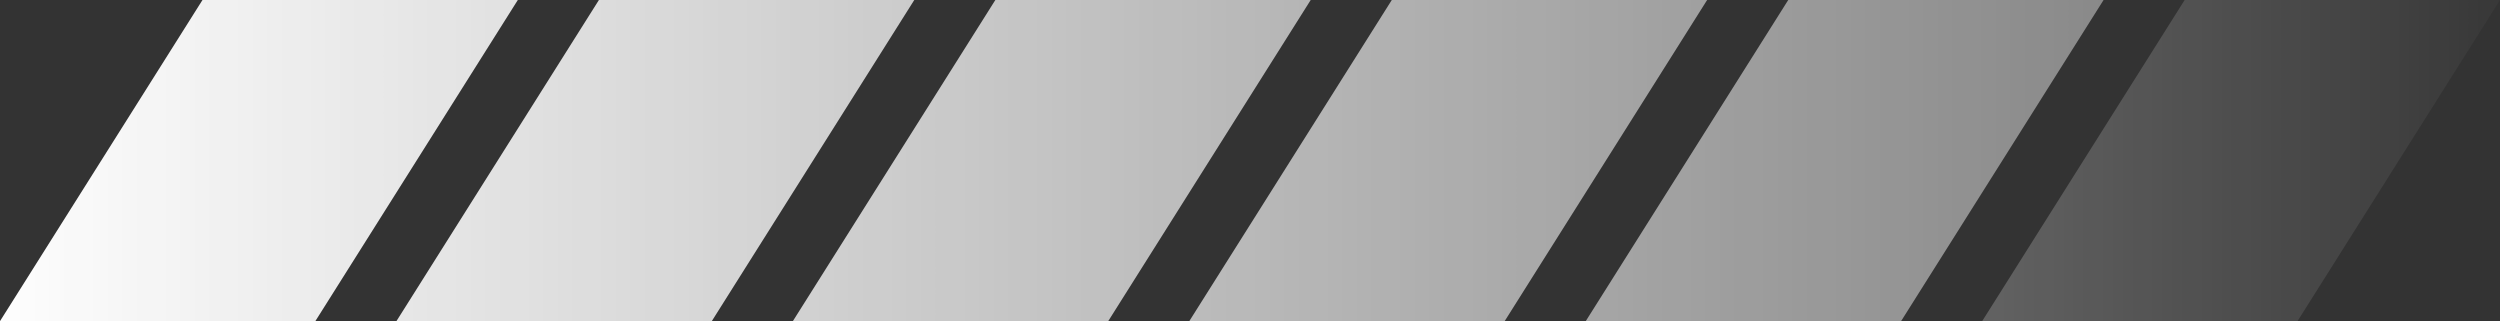 <?xml version="1.0" encoding="UTF-8"?>
<svg id="_圖層_1" data-name="圖層 1" xmlns="http://www.w3.org/2000/svg" xmlns:xlink="http://www.w3.org/1999/xlink" viewBox="0 0 1481.02 190.24">
  <rect x="0" y="0" width="1481.02" height="190.24" fill="#333333" stroke="none"/>
  <defs>
    <style>
      .cls-1 {
        fill: url(#_未命名漸層_5);
      }

      .cls-1, .cls-2 {
        stroke-width: 0px;
      }

      .cls-2 {
        fill: url(#_未命名漸層_9);
      }
    </style>
    <linearGradient id="_未命名漸層_9" data-name="未命名漸層 9" x1="-18.07" y1="95.12" x2="2176.2" y2="95.12" gradientUnits="userSpaceOnUse">
      <stop offset=".02" stop-color="#fff"/>
      <stop offset=".7" stop-color="#fff" stop-opacity="0"/>
    </linearGradient>
    <linearGradient id="_未命名漸層_5" data-name="未命名漸層 5" x1="-18.07" y1="95.12" x2="2176.2" y2="95.12" gradientUnits="userSpaceOnUse">
      <stop offset="0" stop-color="#fff"/>
      <stop offset="1" stop-color="#fff" stop-opacity="0"/>
    </linearGradient>
  </defs>
  <polygon class="cls-2" points="1361.07 190.24 1174.26 190.24 1294.21 0 1481.02 0 1361.07 190.24"/>
  <polygon class="cls-1" points="1126.22 190.24 939.41 190.24 1059.36 0 1246.17 0 1126.22 190.24"/>
  <polygon class="cls-1" points="891.37 190.24 704.55 190.24 824.51 0 1011.32 0 891.37 190.24"/>
  <polygon class="cls-1" points="656.52 190.24 469.7 190.24 589.65 0 776.47 0 656.52 190.24"/>
  <polygon class="cls-1" points="421.67 190.24 234.85 190.24 354.8 0 541.62 0 421.67 190.24"/>
  <polygon class="cls-1" points="186.81 190.24 0 190.24 119.95 0 306.76 0 186.81 190.24"/>
</svg>